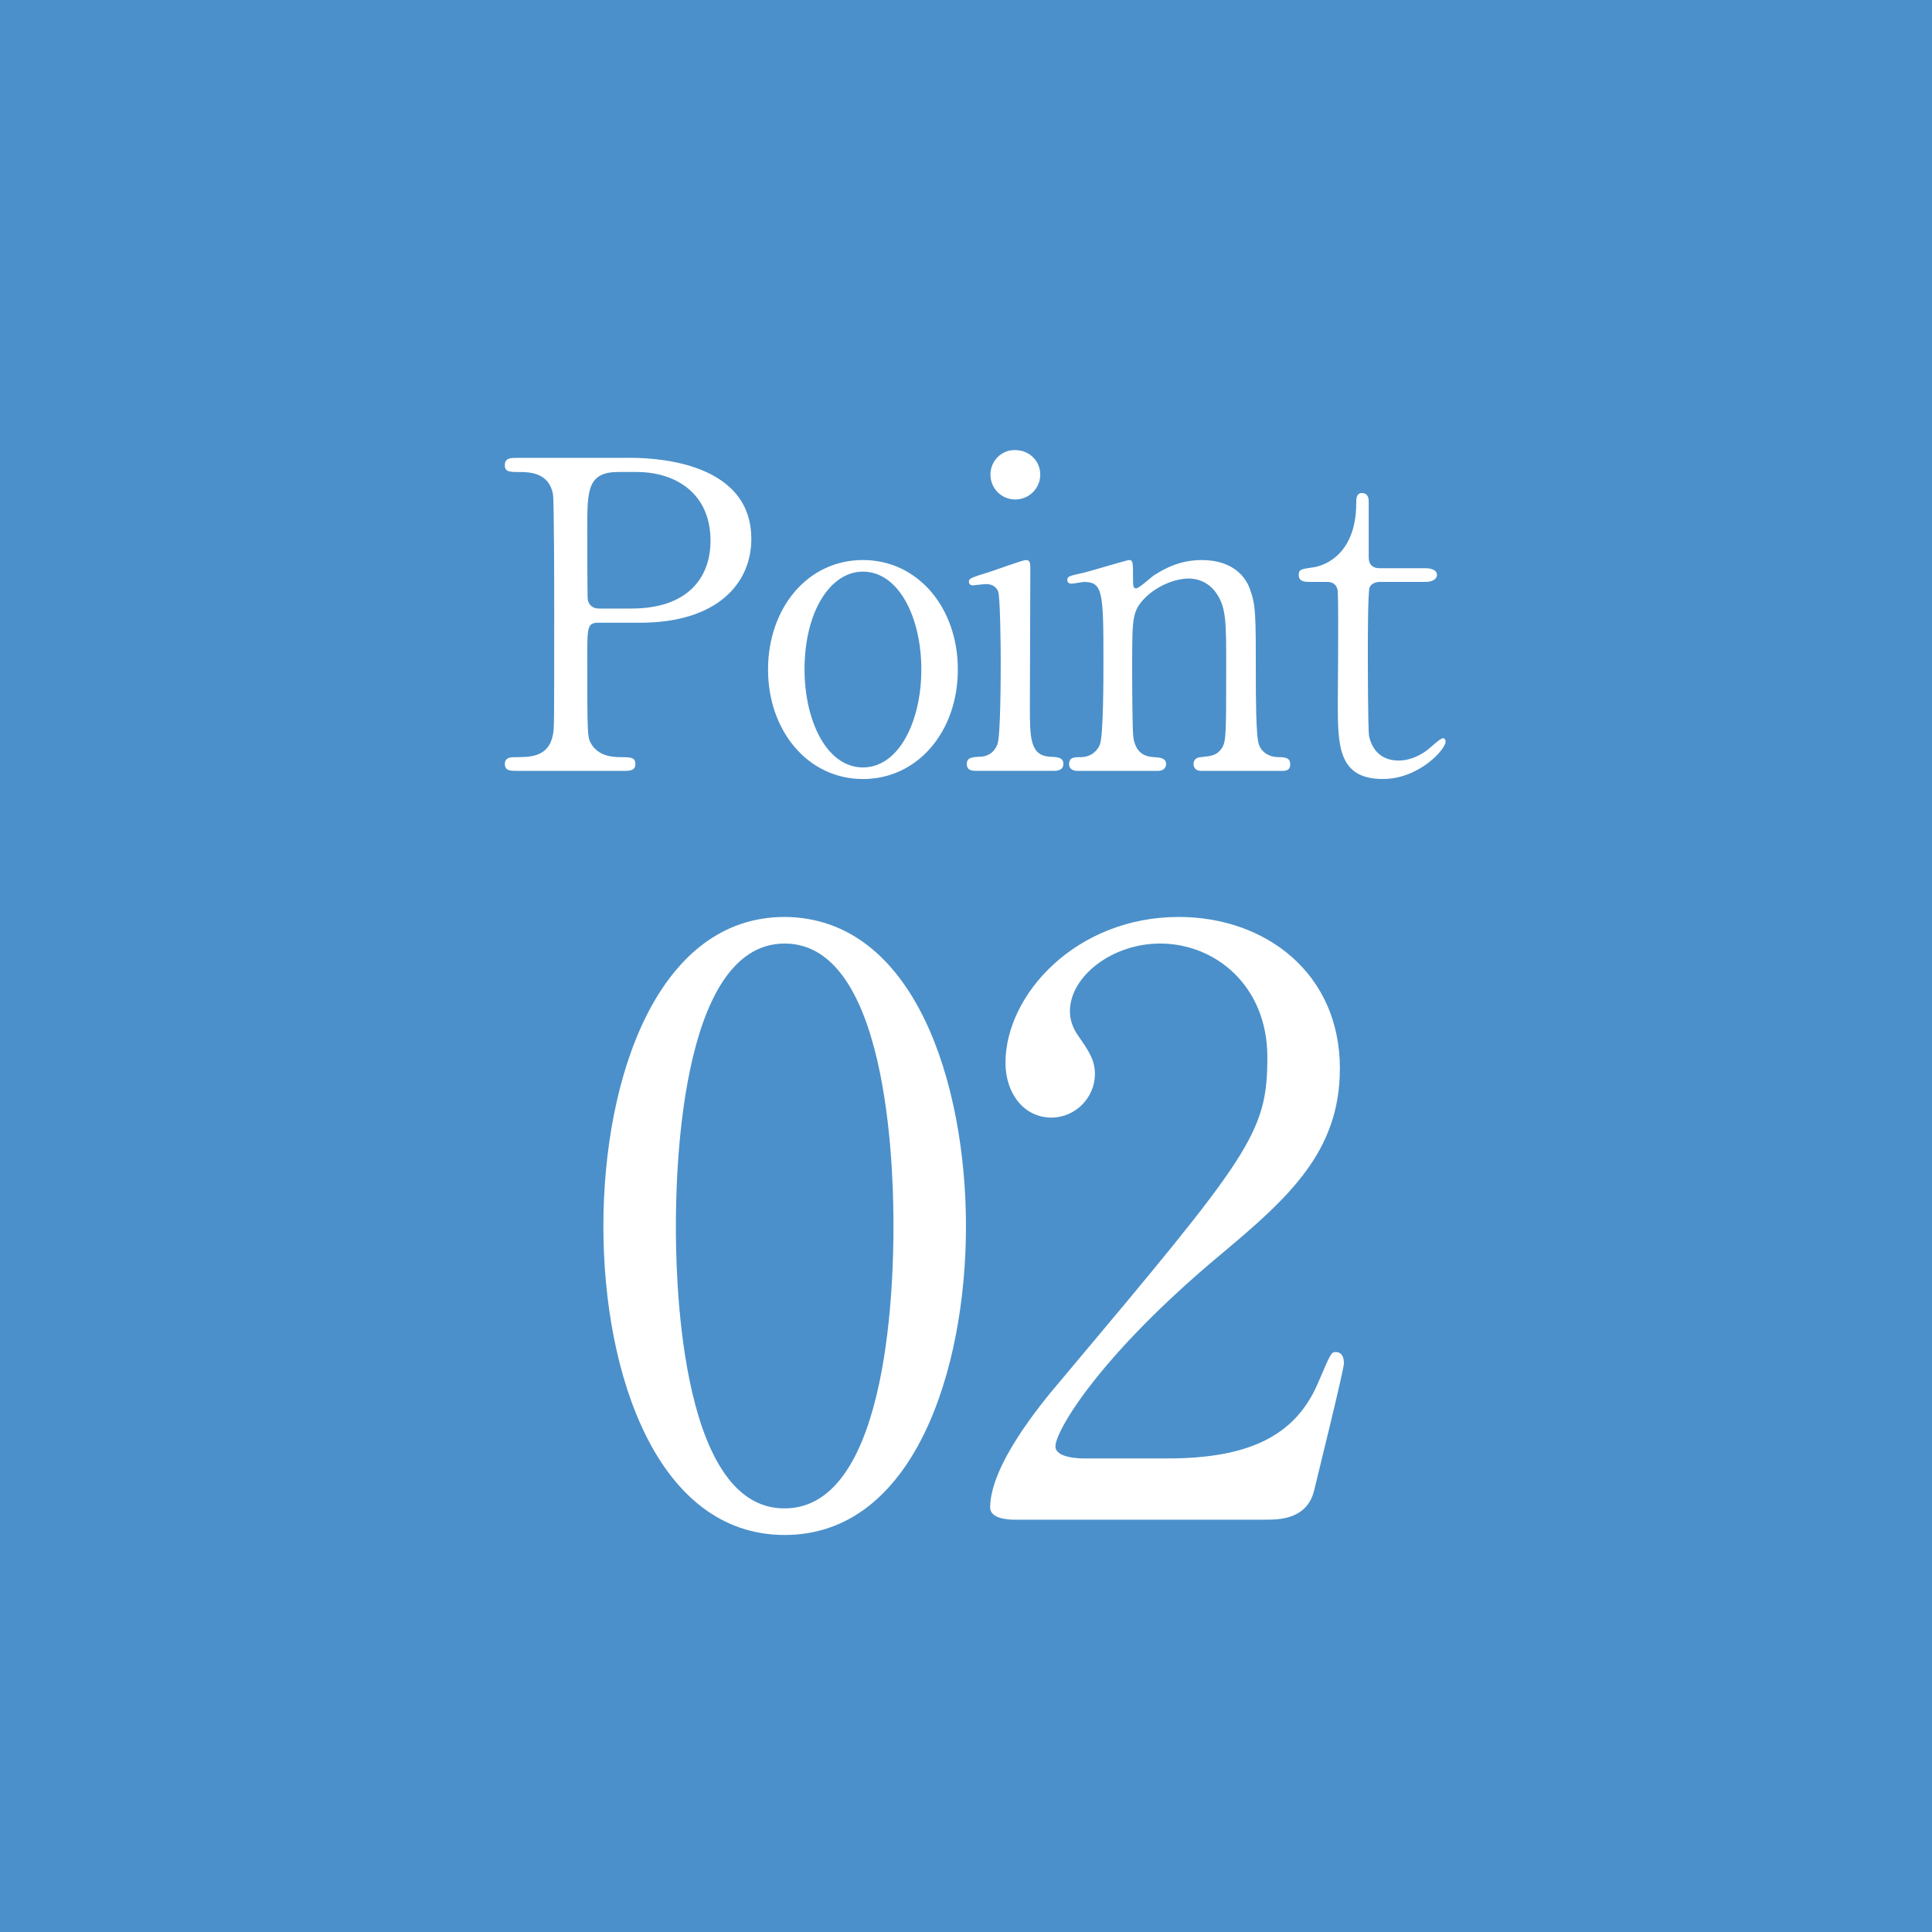<?xml version="1.0" encoding="UTF-8"?><svg id="_レイヤー_2" xmlns="http://www.w3.org/2000/svg" viewBox="0 0 89.454 89.454"><defs><style>.cls-1{fill:#4b90ca;}.cls-2{fill:#fff;}</style></defs><g id="_レイヤー_6"><rect class="cls-1" width="89.454" height="89.454"/><path class="cls-2" d="M36.332,71.071c-5.895,0-8.395-7.424-8.395-14.289,0-6.939,2.537-14.326,8.395-14.326,6.043.038,8.394,7.76,8.394,14.326,0,6.604-2.388,14.289-8.394,14.289ZM36.332,43.687c-4.962,0-5.037,11.192-5.037,13.095,0,1.53,0,13.095,5.037,13.058,4.962,0,5.036-11.118,5.036-13.058,0-1.567,0-13.095-5.036-13.095Z"/><path class="cls-2" d="M46.928,70.362c-.224,0-1.082-.037-1.082-.56,0-1.978,2.388-4.85,3.246-5.857,8.804-10.483,9.588-11.454,9.588-14.998,0-3.32-2.425-5.26-4.962-5.26-2.238,0-4.179,1.529-4.179,3.134,0,.112,0,.597.373,1.119.485.709.784,1.119.784,1.791,0,1.082-.896,2.015-2.015,2.015-1.269,0-2.126-1.119-2.126-2.537,0-3.171,3.283-6.753,8.021-6.753,4.029,0,7.462,2.612,7.462,7.014,0,3.842-2.351,5.969-5.522,8.618-5.633,4.701-7.648,8.17-7.648,8.879,0,.56,1.194.56,1.343.56h3.843c3.768,0,5.932-1.044,6.977-3.507.597-1.38.597-1.418.82-1.418.374,0,.374.448.374.522,0,.298-1.194,5.111-1.381,5.895-.335,1.343-1.641,1.343-2.238,1.343h-11.677Z"/><path class="cls-2" d="M29.12,21.198c.755,0,5.667,0,5.667,3.758,0,2.068-1.591,3.877-5.15,3.877h-1.908c-.537,0-.537.159-.537,1.67,0,3.639,0,3.659.219,3.997.318.457.815.557,1.332.557.438,0,.676,0,.676.318s-.278.318-.557.318h-4.911c-.298,0-.577,0-.577-.318s.298-.318.497-.318c.676,0,1.531,0,1.73-1.034.06-.318.06-.338.06-5.627,0-.935,0-5.189-.06-5.527-.179-.954-1.034-1.014-1.511-1.014-.497,0-.716,0-.716-.318,0-.338.278-.338.577-.338h5.169ZM29.24,28.176c2.625,0,3.658-1.451,3.658-3.141,0-2.187-1.61-3.181-3.419-3.181h-.855c-1.432,0-1.432.875-1.432,2.604,0,.278,0,3.102.02,3.281.04.298.258.437.517.437h1.511Z"/><path class="cls-2" d="M39.955,25.93c2.545,0,4.394,2.207,4.394,5.07s-1.849,5.07-4.394,5.07-4.394-2.227-4.394-5.07c0-2.823,1.809-5.07,4.394-5.07ZM39.955,35.533c1.67,0,2.704-2.147,2.704-4.533,0-2.425-1.054-4.533-2.704-4.533-1.511,0-2.704,1.849-2.704,4.533,0,2.346,1.014,4.533,2.704,4.533Z"/><path class="cls-2" d="M45.222,35.692c-.179,0-.458,0-.458-.318,0-.298.239-.318.616-.338.259,0,.617-.119.795-.557.159-.338.159-3.241.159-3.957,0-.557-.02-2.863-.119-3.141-.1-.239-.318-.338-.557-.338-.1,0-.597.06-.617.06-.08,0-.179-.04-.179-.179s.099-.179.994-.457c.258-.08,1.491-.537,1.65-.537.199,0,.199.179.199.378,0,.895-.02,5.368-.02,6.382,0,1.452,0,2.287.915,2.346.397.02.636.04.636.338,0,.318-.338.318-.477.318h-3.539ZM45.859,21.973c0-.636.517-1.153,1.153-1.133.636,0,1.153.497,1.153,1.133s-.517,1.153-1.153,1.153c-.656,0-1.153-.517-1.153-1.153Z"/><path class="cls-2" d="M55.62,35.692c-.357,0-.357-.278-.357-.318,0-.279.258-.318.357-.318.517-.06.716-.08.955-.417.199-.318.199-.656.199-3.857,0-1.889,0-2.624-.417-3.26-.438-.676-1.074-.736-1.312-.736-.636,0-1.472.338-2.028.895-.596.617-.596.915-.596,3.201,0,.517,0,2.942.06,3.3.119.636.457.855.974.875.199.02.537.02.537.318,0,.04,0,.318-.398.318h-3.698c-.397,0-.397-.278-.397-.298,0-.338.239-.338.537-.338.497,0,.795-.318.895-.597.159-.457.159-3.102.159-3.797,0-3.221-.02-3.718-.895-3.718-.08,0-.497.08-.577.08-.079,0-.199-.02-.199-.179s.08-.179.795-.338c.318-.08,1.988-.577,2.048-.577.199,0,.199.08.199.875,0,.278,0,.438.139.438s.696-.517.815-.597c.795-.517,1.491-.716,2.227-.716,1.432,0,2.028.775,2.227,1.332.278.775.278,1.113.278,4.195,0,.596,0,2.645.139,3.002.04.139.238.577.895.597.318,0,.557.02.557.338,0,.298-.238.298-.397.298h-3.718Z"/><path class="cls-2" d="M60.669,26.944c-.219,0-.537,0-.537-.318,0-.258.1-.278.676-.358.318-.04,1.988-.438,1.988-2.982,0-.179,0-.457.259-.457.318,0,.318.298.318.417v2.565c0,.179.06.497.497.497h2.107c.199,0,.557.04.557.318,0,.12-.119.318-.537.318h-2.127c-.06,0-.358.02-.457.258-.08.219-.08,2.445-.08,2.843,0,.596,0,3.777.06,4.056.258,1.113,1.173,1.113,1.372,1.113.418,0,.895-.159,1.333-.497.119-.08.576-.537.715-.537.08,0,.12.08.12.159,0,.358-1.233,1.73-2.903,1.73-2.088,0-2.088-1.571-2.088-3.579,0-.06.04-4.374,0-5.05,0-.1-.02-.497-.497-.497h-.775Z"/></g></svg>